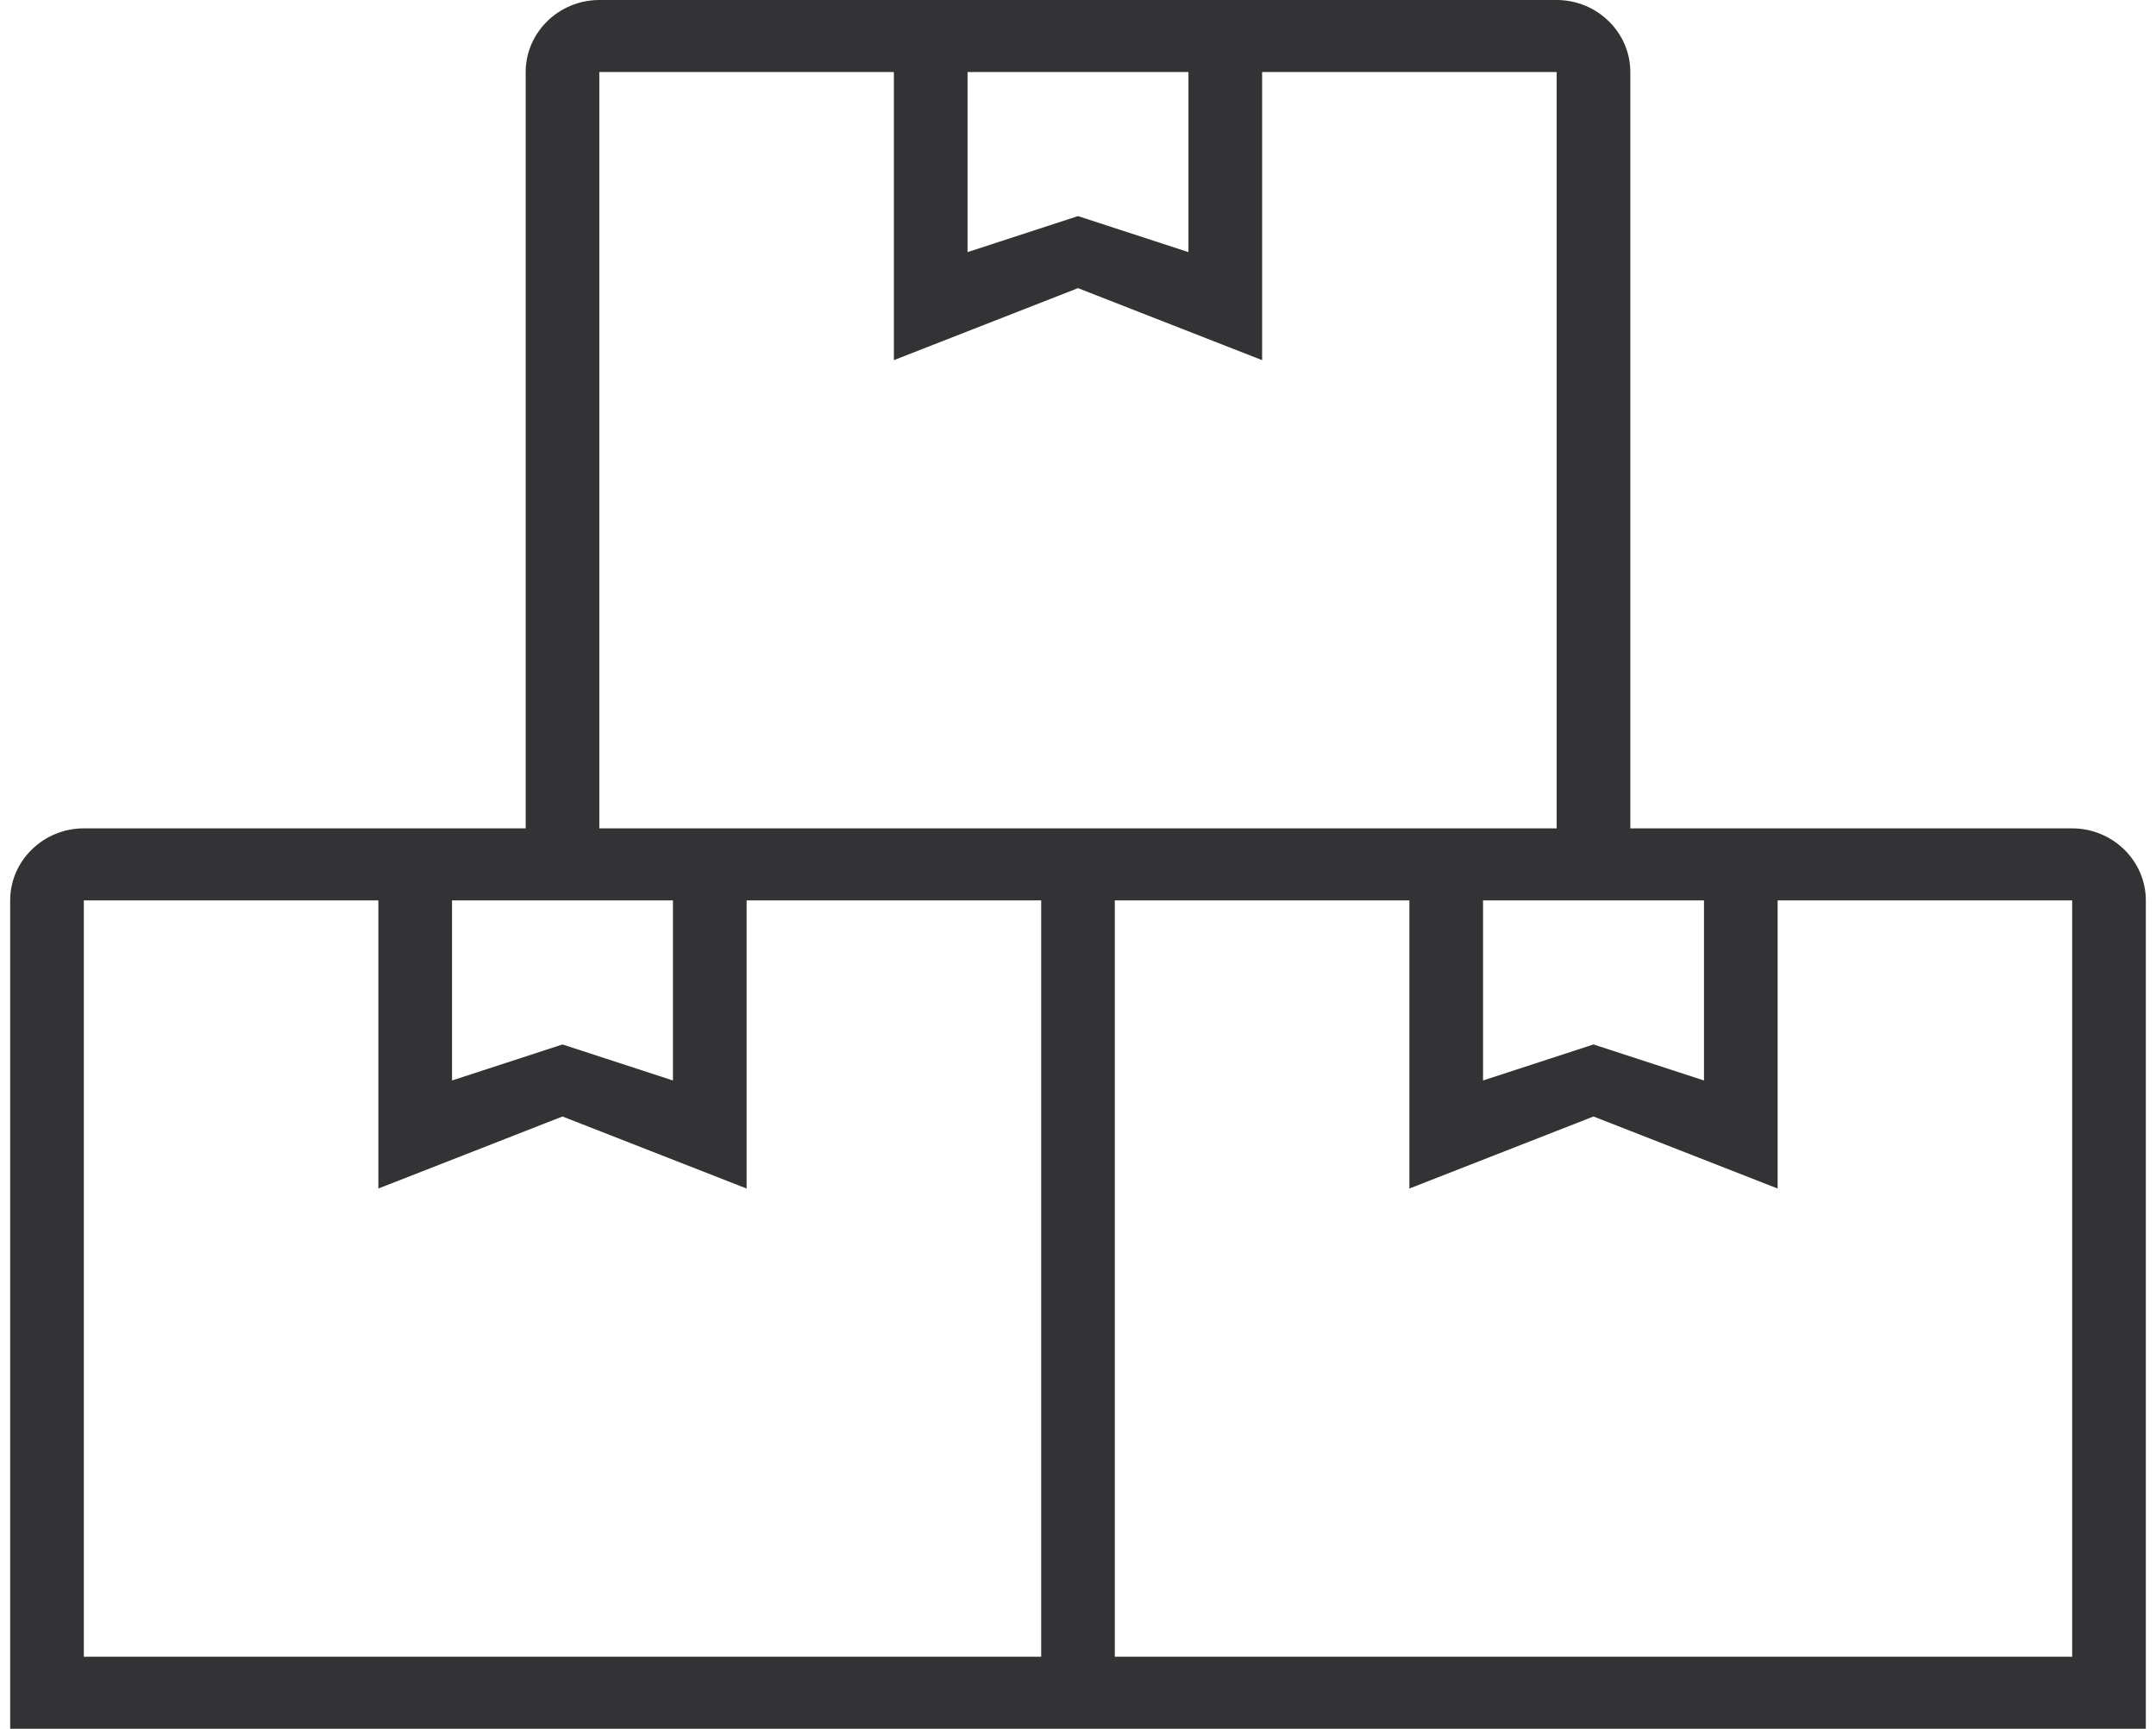 <svg width="106" height="85" viewBox="0 0 106 85" fill="none" xmlns="http://www.w3.org/2000/svg">
<g clip-path="url(#clip0_4449_100629)">
<path d="M29.465 40.729H76.534V3.542H29.465V40.729ZM29.465 0H76.534C78.526 0 80.155 1.594 80.155 3.542C80.155 11.51 80.155 17.354 80.155 21.25C80.155 26.385 80.155 34 80.155 44.271H25.845V3.542C25.845 1.594 27.474 0 29.465 0ZM47.569 3.542V12.396L53 10.625L58.431 12.396V3.542H47.569ZM43.948 0H62.052V17.708L53 14.167L43.948 17.708V0ZM54.81 81.458H101.879V44.271H54.81V81.458ZM54.81 40.729H101.879C103.871 40.729 105.5 42.323 105.5 44.271V85H51.19V44.271C51.19 42.323 52.819 40.729 54.81 40.729ZM72.914 44.271V53.125L78.345 51.354L83.776 53.125V44.271H72.914ZM69.293 40.729H87.397V58.438L78.345 54.896L69.293 58.438V40.729ZM4.121 81.458H51.19V44.271H4.121V81.458ZM4.121 40.729H51.19C53.181 40.729 54.81 42.323 54.81 44.271V85H0.5V44.271C0.5 42.323 2.129 40.729 4.121 40.729ZM22.224 44.271V53.125L27.655 51.354L33.086 53.125V44.271H22.224ZM18.603 40.729H36.707V58.438L27.655 54.896L18.603 58.438V40.729Z" fill="#333335"/>
</g>
<defs>
<clipPath id="clip0_4449_100629">
<rect width="105" height="85" fill="white" transform="translate(0.5)"/>
</clipPath>
</defs>
</svg>
